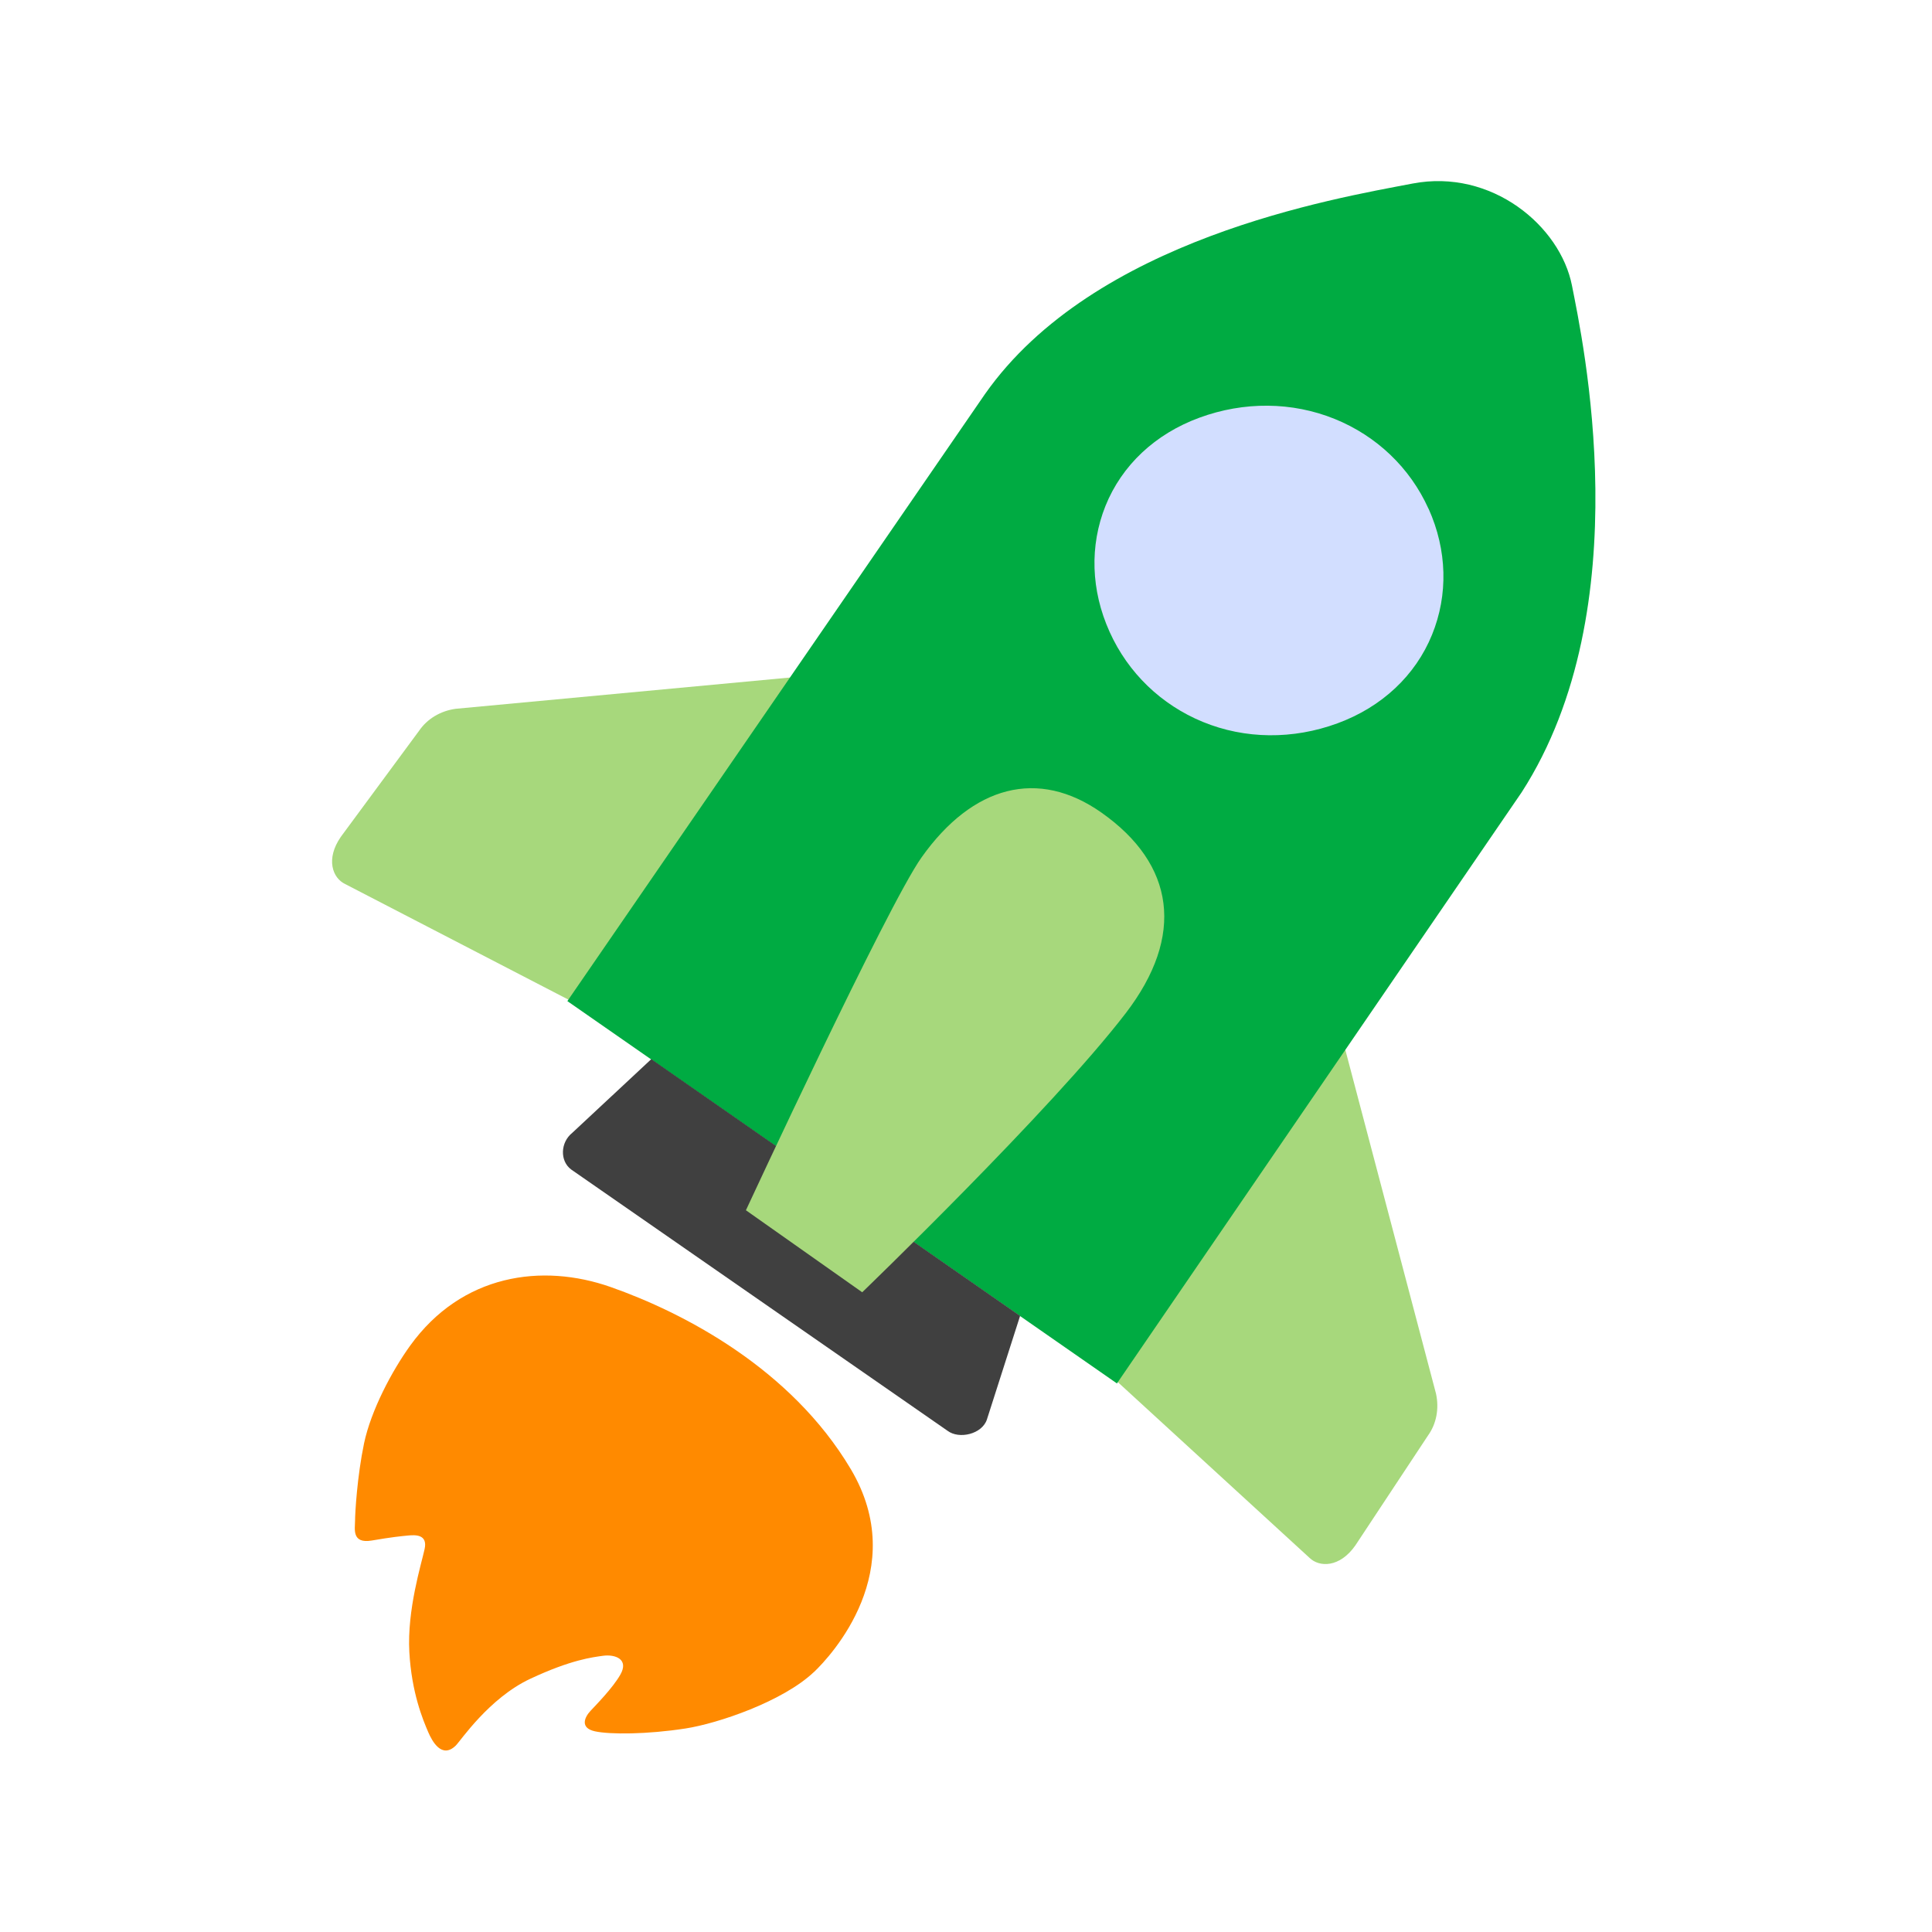 <svg width="300" height="300" viewBox="0 0 300 300" fill="none" xmlns="http://www.w3.org/2000/svg">
<g clip-path="url(#clip0_31201_1187)">
<path d="M208.247 160.538L222.984 216.412C223.491 218.747 223.041 221.1 221.738 222.909L210.459 239.972C208.041 243.441 204.863 243.394 203.334 241.894L172.669 213.787L208.247 160.528V160.538Z" fill="#A7D87C"/>
<path d="M128.288 104.681L70.753 110.062C68.381 110.391 66.338 111.628 65.081 113.466L52.941 129.919C50.522 133.388 51.647 136.35 53.588 137.269L90.525 156.394L128.297 104.672L128.288 104.681Z" fill="#A7D87C"/>
<path d="M88.097 155.456L152.934 61.209C169.884 37.078 207.103 30.844 219.347 28.5C231.591 26.156 242.278 35.062 244.097 44.353C245.681 52.444 254.803 94.256 236.287 123.019L173.437 214.819L88.106 155.456H88.097Z" fill="#00AB42"/>
<path d="M221.831 79.031L221.803 78.966C218.944 72.638 213.769 67.697 207.253 65.053C200.644 62.381 193.181 62.306 186.225 64.866C179.363 67.388 174.197 72.253 171.656 78.562C169.181 84.741 169.397 91.669 172.284 98.081L172.313 98.147C175.181 104.494 180.319 109.444 186.778 112.097C193.331 114.788 200.756 114.863 207.694 112.313C214.575 109.781 219.788 104.897 222.366 98.559C224.897 92.353 224.709 85.416 221.841 79.022L221.831 79.031Z" fill="#D2DEFF"/>
<path d="M126.394 259.631C129.047 257.119 141.422 243.788 132.103 228.113C122.784 212.438 106.041 203.794 94.847 199.856C84.169 196.097 71.7 197.841 63.684 208.959C60.862 212.869 57.609 219 56.531 224.119C55.462 229.238 55.134 234.928 55.134 236.138C55.134 237.347 54.562 239.747 57.722 239.213C60.881 238.669 62.288 238.538 63.375 238.434C64.472 238.331 66.441 238.228 65.934 240.534C65.428 242.85 63.197 249.975 63.562 256.528C63.909 262.8 65.653 267.019 66.506 268.988C67.078 270.309 68.578 273.188 70.772 271.05C71.503 270.338 75.938 263.681 82.322 260.691C88.697 257.7 92.044 257.334 93.638 257.109C95.494 256.856 97.716 257.616 96.319 260.053C95.109 262.163 92.484 264.806 91.688 265.669C90.731 266.691 90.056 268.331 92.381 268.838C94.706 269.344 100.472 269.325 106.453 268.397C111.469 267.619 121.547 264.216 126.384 259.631H126.394Z" fill="#FF8A00"/>
<path d="M101.138 164.456L88.866 175.903C87 177.394 86.916 180.281 88.697 181.603L147.159 222.188C148.931 223.509 152.475 222.713 153.244 220.425L158.4 204.328L101.128 164.456H101.138Z" fill="#404040"/>
<path d="M115.819 187.922L133.884 200.663C133.884 200.663 163.266 172.359 174.787 157.35C184.059 145.275 182.409 134.203 171.056 126.197C161.194 119.241 151.022 121.978 143.1 133.134C137.784 140.616 115.828 187.922 115.828 187.922H115.819Z" fill="#A7D87C"/>
</g>
<defs>
<clipPath id="clip0_31201_1187">
<rect width="196.172" height="243.684" fill="white" transform="translate(51.562 28.125)"/>
</clipPath>
</defs>
</svg>
